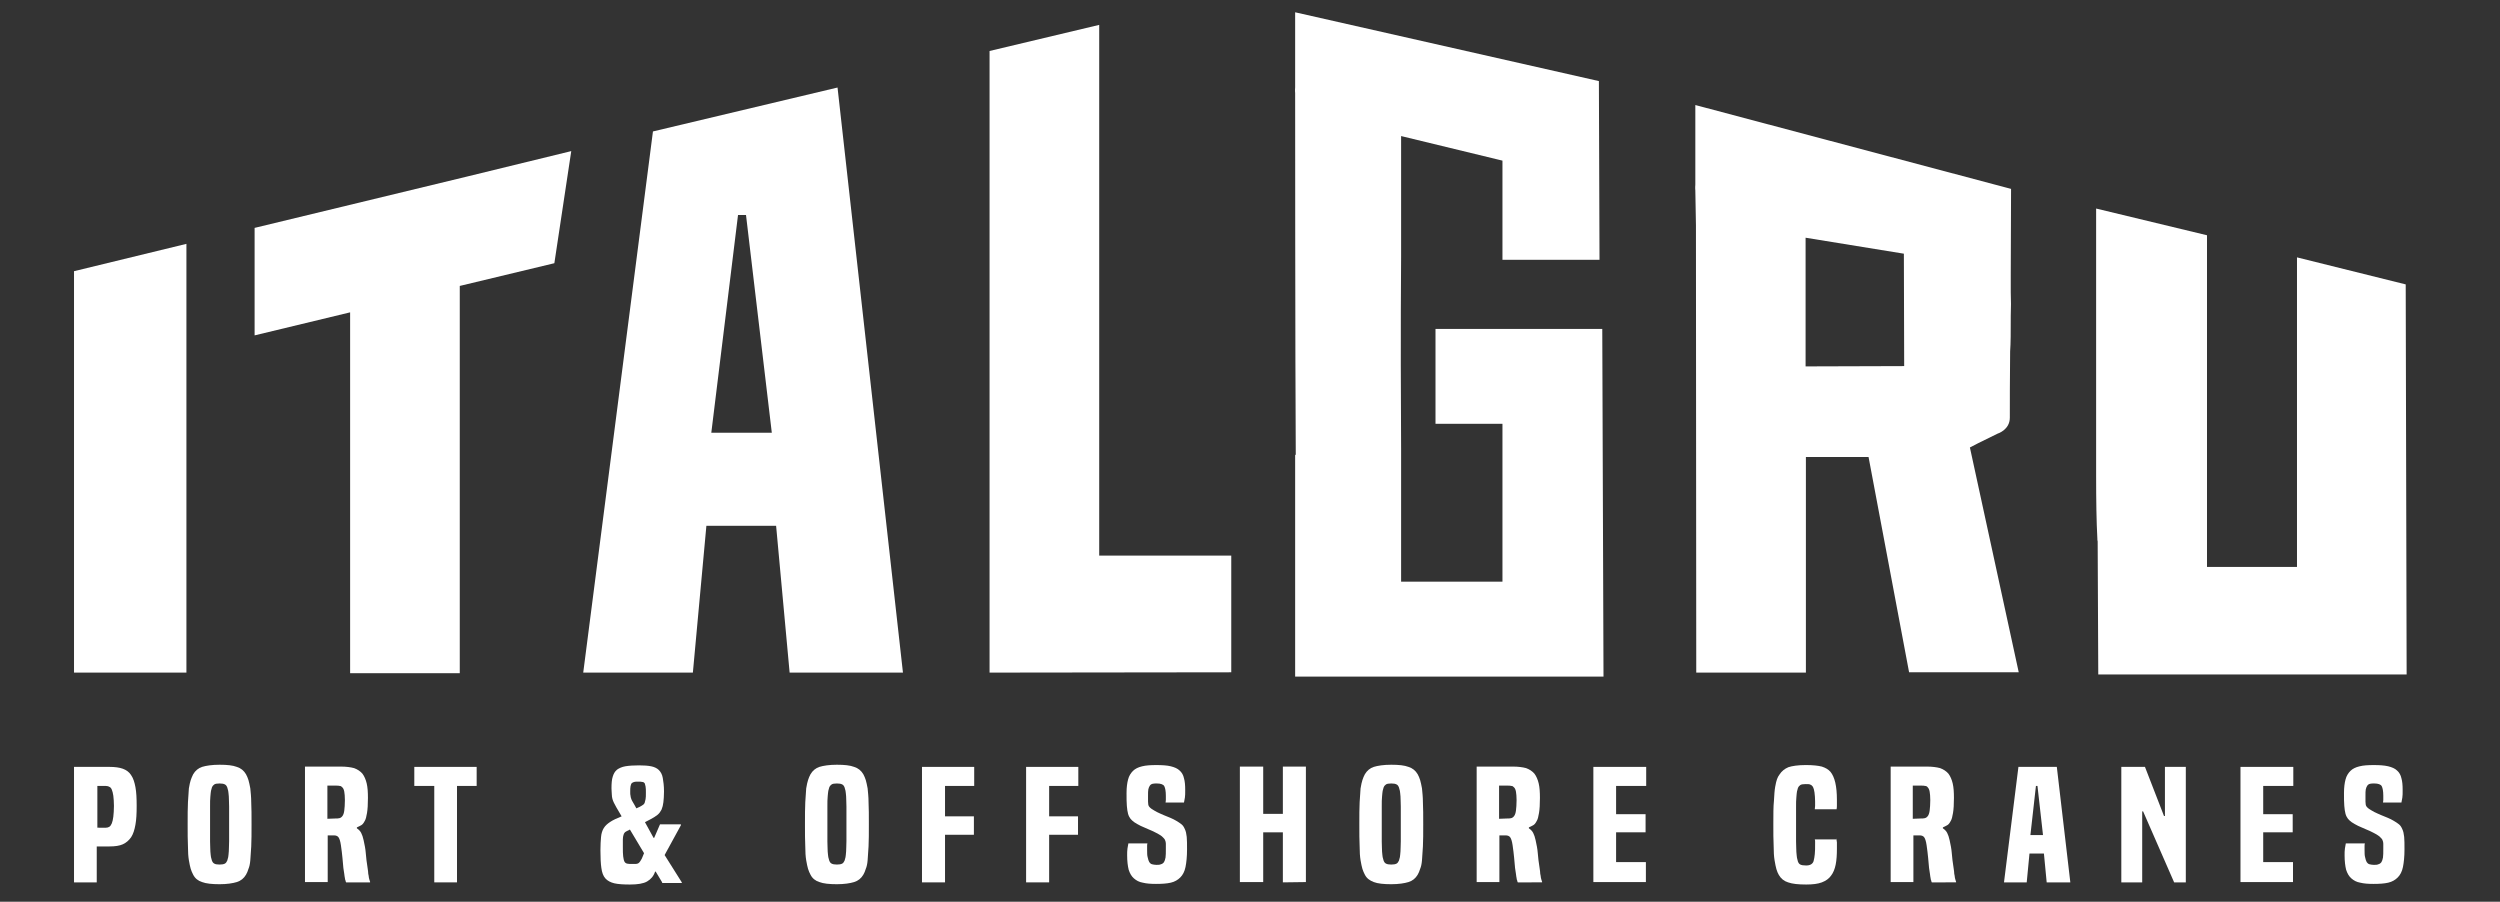 <?xml version="1.0" encoding="utf-8"?>
<!-- Generator: Adobe Illustrator 27.1.1, SVG Export Plug-In . SVG Version: 6.00 Build 0)  -->
<svg version="1.1" id="Layer_1" xmlns="http://www.w3.org/2000/svg" xmlns:xlink="http://www.w3.org/1999/xlink" x="0px" y="0px"
	 viewBox="0 0 814 293.6" style="enable-background:new 0 0 814 293.6;" xml:space="preserve">
<rect x="0" y="0" width="814" height="293.6" fill="#333333" stroke="none"/>
<style type="text/css">
	.st0{fill:#FFFFFF;}
</style>
<g>
	<g>
		<g>
			<path class="st0" d="M24.1,287.3v-37.6h11.6c1.7,0,3.2,0.2,4.3,0.6c1.1,0.4,2.1,1.1,2.7,2.1c0.7,1,1.1,2.3,1.4,3.9
				c0.3,1.6,0.4,3.6,0.4,6.1s-0.1,4.5-0.4,6.1c-0.3,1.7-0.7,3-1.4,4.1c-0.7,1-1.6,1.8-2.7,2.3c-1.1,0.5-2.6,0.7-4.3,0.7h-4.2v11.7
				L24.1,287.3L24.1,287.3z M34.5,269.5c0.4,0,0.8-0.1,1.1-0.3c0.3-0.2,0.6-0.6,0.8-1.1s0.4-1.3,0.5-2.2c0.1-0.9,0.2-2.1,0.2-3.5
				c0-1.3-0.1-2.4-0.2-3.3c-0.1-0.8-0.3-1.5-0.5-2s-0.5-0.8-0.8-0.9c-0.3-0.2-0.8-0.3-1.2-0.3h-2.7v13.6H34.5z"/>
			<path class="st0" d="M80.1,284.8c-0.7,1.2-1.7,2-3,2.4s-3.2,0.7-5.6,0.7c-2.5,0-4.4-0.2-5.7-0.7c-1.3-0.4-2.3-1.2-2.9-2.4
				c-0.3-0.6-0.6-1.2-0.8-1.9c-0.2-0.7-0.4-1.6-0.6-2.8c-0.2-1.2-0.3-2.7-0.3-4.5c-0.1-1.9-0.1-4.3-0.1-7.2c0-2.9,0-5.3,0.1-7.2
				c0.1-1.9,0.2-3.4,0.3-4.5c0.2-1.2,0.4-2.1,0.6-2.7s0.5-1.3,0.8-1.9c0.7-1.2,1.7-2,2.9-2.4c1.3-0.4,3.2-0.7,5.7-0.7
				s4.3,0.2,5.6,0.7c1.3,0.4,2.3,1.2,3,2.4c0.3,0.6,0.6,1.2,0.8,1.9s0.4,1.6,0.6,2.7c0.1,1.2,0.3,2.7,0.3,4.5
				c0.1,1.9,0.1,4.2,0.1,7.2c0,2.9,0,5.3-0.1,7.2c-0.1,1.9-0.2,3.4-0.3,4.5c-0.1,1.2-0.3,2.1-0.6,2.8
				C80.7,283.6,80.4,284.3,80.1,284.8z M74,280.2c0.1-0.3,0.2-0.7,0.3-1.1c0.1-0.4,0.1-1,0.2-1.9c0-0.8,0.1-1.9,0.1-3.3s0-3.2,0-5.6
				c0-2.3,0-4.2,0-5.7c0-1.4-0.1-2.5-0.1-3.3c-0.1-0.8-0.1-1.4-0.2-1.8s-0.2-0.8-0.3-1.1c-0.2-0.5-0.4-0.8-0.8-1s-0.9-0.3-1.7-0.3
				c-0.8,0-1.4,0.1-1.7,0.3c-0.3,0.2-0.6,0.5-0.8,1c-0.1,0.3-0.2,0.7-0.3,1.1c-0.1,0.4-0.1,1-0.2,1.8s-0.1,2-0.1,3.4s0,3.3,0,5.7
				c0,2.3,0,4.2,0,5.6s0.1,2.5,0.1,3.3c0.1,0.8,0.1,1.4,0.2,1.8s0.2,0.8,0.3,1.1c0.2,0.5,0.4,0.8,0.8,1c0.3,0.2,0.9,0.3,1.7,0.3
				c0.8,0,1.3-0.1,1.7-0.3S73.8,280.6,74,280.2z"/>
			<path class="st0" d="M112.7,287.3c-0.1-0.2-0.2-0.4-0.2-0.6c-0.1-0.2-0.2-0.5-0.2-0.8c-0.1-0.3-0.1-0.7-0.2-1.3
				c-0.1-0.5-0.2-1.2-0.3-2c-0.1-1-0.2-2.1-0.3-3.3c-0.1-1.3-0.3-2.6-0.5-4.1c-0.2-1.4-0.5-2.2-0.8-2.6s-0.8-0.6-1.5-0.6h-2v15.2
				h-7.4v-37.6H111c1.7,0,3.2,0.2,4.3,0.5c1.1,0.4,2,1,2.7,1.8c0.6,0.8,1.1,1.9,1.4,3.2c0.3,1.3,0.4,2.8,0.4,4.7
				c0,2.1-0.1,3.7-0.3,4.9c-0.2,1.2-0.4,2.1-0.8,2.7c-0.3,0.6-0.7,1.1-1.1,1.3c-0.4,0.2-0.9,0.5-1.4,0.7v0.3
				c0.6,0.4,1.1,0.9,1.4,1.5s0.6,1.4,0.8,2.4c0.3,1.4,0.6,2.8,0.7,4.2c0.1,1.4,0.3,3,0.6,4.9c0.1,0.7,0.2,1.3,0.2,1.8
				c0.1,0.5,0.2,0.9,0.2,1.2c0.1,0.3,0.1,0.6,0.2,0.8c0.1,0.2,0.1,0.4,0.2,0.6v0.2L112.7,287.3L112.7,287.3z M109.2,266.5
				c0.5,0,0.9,0,1.3-0.1s0.7-0.3,1-0.7c0.3-0.4,0.5-1,0.6-1.8s0.2-2,0.2-3.4c0-1.2-0.1-2.1-0.2-2.7s-0.3-1.1-0.6-1.4
				s-0.5-0.5-0.9-0.5c-0.3-0.1-0.7-0.1-1.1-0.1h-2.9v10.8L109.2,266.5L109.2,266.5z"/>
			<path class="st0" d="M141.4,287.3v-31.4h-6.5v-6.2h20.3v6.2h-6.4v31.4H141.4z"/>
			<path class="st0" d="M215.6,287.3l-2.1-3.5h-0.2c-0.5,1.5-1.4,2.5-2.6,3.2c-1.2,0.7-3.1,1-5.6,1c-2.1,0-3.8-0.1-5.1-0.4
				c-1.2-0.3-2.2-0.8-2.9-1.6c-0.7-0.8-1.1-1.9-1.3-3.4c-0.2-1.4-0.3-3.3-0.3-5.7c0-1.8,0.1-3.3,0.2-4.4c0.1-1.1,0.4-2.1,0.9-2.9
				s1.2-1.4,2.1-2c0.9-0.6,2.2-1.2,3.7-1.8l-1.7-2.9c-0.3-0.6-0.6-1.1-0.8-1.5s-0.4-0.9-0.5-1.3s-0.2-0.9-0.2-1.5
				c0-0.5-0.1-1.2-0.1-1.9c0-1.6,0.1-2.9,0.4-3.8c0.3-1,0.7-1.7,1.4-2.3c0.7-0.5,1.6-0.9,2.7-1.1c1.2-0.2,2.7-0.3,4.5-0.3
				c1.6,0,2.9,0.1,3.9,0.3s1.9,0.6,2.5,1.2c0.6,0.6,1.1,1.4,1.3,2.6c0.2,1.1,0.4,2.6,0.4,4.4c0,1.4-0.1,2.6-0.2,3.5
				c-0.1,0.9-0.3,1.7-0.6,2.4c-0.3,0.6-0.7,1.2-1.3,1.7s-1.3,0.9-2.2,1.4l-1.9,1l2.8,5.1h0.2l1.9-4.4h6.8v0.3l-5.3,9.7l5.6,8.9v0.2
				h-6.4V287.3z M209.7,277.8l-4.6-7.7l-1,0.5c-0.3,0.2-0.6,0.3-0.7,0.5c-0.2,0.2-0.3,0.4-0.4,0.8c-0.1,0.3-0.2,0.8-0.2,1.4
				s0,1.4,0,2.4c0,1.3,0,2.4,0.1,3.1s0.2,1.3,0.4,1.7c0.2,0.4,0.5,0.6,0.9,0.7s0.9,0.1,1.6,0.1c0.5,0,0.9,0,1.2,0s0.6-0.1,0.8-0.2
				s0.4-0.3,0.6-0.6c0.2-0.3,0.4-0.6,0.6-1L209.7,277.8z M208.3,262.7c0.4-0.2,0.7-0.4,1-0.6s0.5-0.4,0.6-0.7
				c0.1-0.3,0.2-0.7,0.3-1.2s0.1-1.2,0.1-2.1c0-0.8,0-1.5-0.1-2s-0.2-0.8-0.3-1.1c-0.2-0.2-0.4-0.4-0.8-0.4
				c-0.3-0.1-0.8-0.1-1.3-0.1c-0.6,0-1,0-1.3,0.1s-0.6,0.2-0.8,0.4s-0.3,0.6-0.4,1c-0.1,0.4-0.1,1.1-0.1,1.9c0,0.5,0,0.9,0.1,1.2
				c0,0.3,0.1,0.6,0.2,0.9c0.1,0.3,0.2,0.6,0.4,0.9s0.4,0.7,0.7,1.2l0.6,1.1L208.3,262.7z"/>
			<path class="st0" d="M281.1,284.8c-0.7,1.2-1.7,2-3,2.4s-3.2,0.7-5.6,0.7c-2.5,0-4.4-0.2-5.7-0.7c-1.3-0.4-2.3-1.2-2.9-2.4
				c-0.3-0.6-0.6-1.2-0.8-1.9c-0.2-0.7-0.4-1.6-0.6-2.8c-0.2-1.2-0.3-2.7-0.3-4.5c-0.1-1.9-0.1-4.3-0.1-7.2c0-2.9,0-5.3,0.1-7.2
				c0.1-1.9,0.2-3.4,0.3-4.5c0.2-1.2,0.4-2.1,0.6-2.7c0.2-0.7,0.5-1.3,0.8-1.9c0.7-1.2,1.7-2,2.9-2.4c1.3-0.4,3.2-0.7,5.7-0.7
				s4.3,0.2,5.6,0.7c1.3,0.4,2.3,1.2,3,2.4c0.3,0.6,0.6,1.2,0.8,1.9c0.2,0.7,0.4,1.6,0.6,2.7c0.1,1.2,0.3,2.7,0.3,4.5
				c0.1,1.9,0.1,4.2,0.1,7.2c0,2.9,0,5.3-0.1,7.2c-0.1,1.9-0.2,3.4-0.3,4.5c-0.1,1.2-0.3,2.1-0.6,2.8
				C281.7,283.6,281.4,284.3,281.1,284.8z M275,280.2c0.1-0.3,0.2-0.7,0.3-1.1s0.1-1,0.2-1.9c0-0.8,0.1-1.9,0.1-3.3s0-3.2,0-5.6
				c0-2.3,0-4.2,0-5.7c0-1.4-0.1-2.5-0.1-3.3c-0.1-0.8-0.1-1.4-0.2-1.8s-0.2-0.8-0.3-1.1c-0.2-0.5-0.4-0.8-0.8-1s-0.9-0.3-1.7-0.3
				c-0.8,0-1.4,0.1-1.7,0.3c-0.3,0.2-0.6,0.5-0.8,1c-0.1,0.3-0.2,0.7-0.3,1.1c-0.1,0.4-0.1,1-0.2,1.8s-0.1,2-0.1,3.4s0,3.3,0,5.7
				c0,2.3,0,4.2,0,5.6s0.1,2.5,0.1,3.3c0.1,0.8,0.1,1.4,0.2,1.8s0.2,0.8,0.3,1.1c0.2,0.5,0.4,0.8,0.8,1s0.9,0.3,1.7,0.3
				c0.8,0,1.3-0.1,1.7-0.3S274.8,280.6,275,280.2z"/>
			<path class="st0" d="M300.2,287.3v-37.6h17v6.2h-9.5v9.9h9.4v6h-9.4v15.5H300.2z"/>
			<path class="st0" d="M334.1,287.3v-37.6h17v6.2h-9.5v9.9h9.4v6h-9.4v15.5H334.1z"/>
			<path class="st0" d="M379.5,261.4c0-0.3,0.1-0.6,0.1-0.9s0-0.8,0-1.4c0-1.5-0.2-2.5-0.5-3.1s-1.2-0.9-2.4-0.9c-0.6,0-1,0-1.4,0.1
				s-0.7,0.3-0.9,0.6c-0.2,0.3-0.4,0.7-0.5,1.2s-0.1,1.2-0.1,2.1c0,0.8,0,1.4,0,1.9s0.1,0.8,0.1,1.1c0.1,0.3,0.2,0.5,0.4,0.7
				c0.2,0.2,0.4,0.4,0.7,0.6c0.5,0.3,1.1,0.7,1.7,1c0.7,0.3,1.4,0.7,2.2,1c0.8,0.3,1.5,0.6,2.2,0.9s1.3,0.6,1.8,0.9
				c0.7,0.4,1.3,0.8,1.8,1.2c0.5,0.4,0.8,0.9,1.1,1.6c0.3,0.6,0.5,1.5,0.6,2.5s0.1,2.4,0.1,4.1c0,2.3-0.2,4.2-0.5,5.7
				s-0.9,2.6-1.7,3.4c-0.8,0.8-1.8,1.4-3.1,1.7c-1.3,0.3-2.9,0.4-4.8,0.4c-1.7,0-3.1-0.1-4.3-0.4c-1.2-0.2-2.1-0.7-2.9-1.4
				c-0.8-0.7-1.3-1.6-1.7-2.8c-0.3-1.2-0.5-2.8-0.5-4.7c0-0.8,0-1.5,0.1-2.2s0.2-1.2,0.3-1.7h6.2c-0.1,0.3-0.1,0.6-0.1,0.9
				c0,0.4,0,0.8,0,1.2c0,1,0,1.9,0.2,2.5c0.1,0.6,0.3,1.1,0.5,1.5c0.2,0.3,0.5,0.6,0.9,0.7s0.9,0.2,1.4,0.2c0.6,0,1.1,0,1.5-0.2
				c0.4-0.1,0.7-0.3,1-0.7c0.2-0.3,0.4-0.9,0.5-1.5c0.1-0.7,0.1-1.6,0.1-2.8c0-0.7,0-1.2,0-1.7c0-0.4-0.1-0.8-0.2-1
				c-0.1-0.3-0.2-0.5-0.4-0.7c-0.2-0.2-0.4-0.4-0.7-0.7c-0.5-0.4-1.2-0.8-2-1.2c-0.8-0.4-1.6-0.8-2.4-1.1c-0.8-0.4-1.7-0.7-2.5-1.1
				s-1.5-0.8-2.1-1.2c-0.5-0.4-0.9-0.7-1.2-1.1c-0.3-0.4-0.6-0.9-0.8-1.6c-0.2-0.7-0.3-1.5-0.4-2.6s-0.1-2.4-0.1-4.2
				c0-1.8,0.2-3.3,0.5-4.4c0.3-1.2,0.9-2.1,1.6-2.8s1.7-1.2,3-1.5c1.2-0.3,2.7-0.4,4.6-0.4s3.5,0.1,4.7,0.4c1.2,0.3,2.2,0.7,2.9,1.4
				c0.7,0.6,1.2,1.5,1.4,2.5c0.3,1,0.4,2.3,0.4,3.8c0,1.1,0,1.9-0.1,2.5s-0.2,1.1-0.3,1.6h-6V261.4z"/>
			<path class="st0" d="M417.7,287.3V271h-6.4v16.2h-7.6v-37.6h7.6V265h6.4v-15.4h7.5v37.6L417.7,287.3L417.7,287.3z"/>
			<path class="st0" d="M461.6,284.8c-0.7,1.2-1.7,2-3,2.4s-3.2,0.7-5.6,0.7c-2.5,0-4.4-0.2-5.7-0.7s-2.3-1.2-2.9-2.4
				c-0.3-0.6-0.6-1.2-0.8-1.9c-0.2-0.7-0.4-1.6-0.6-2.8c-0.2-1.2-0.3-2.7-0.3-4.5c-0.1-1.9-0.1-4.3-0.1-7.2c0-2.9,0-5.3,0.1-7.2
				c0.1-1.9,0.2-3.4,0.3-4.5c0.2-1.2,0.4-2.1,0.6-2.7c0.2-0.7,0.5-1.3,0.8-1.9c0.7-1.2,1.7-2,2.9-2.4c1.3-0.4,3.2-0.7,5.7-0.7
				s4.3,0.2,5.6,0.7c1.3,0.4,2.3,1.2,3,2.4c0.3,0.6,0.6,1.2,0.8,1.9s0.4,1.6,0.6,2.7c0.1,1.2,0.3,2.7,0.3,4.5
				c0.1,1.9,0.1,4.2,0.1,7.2c0,2.9,0,5.3-0.1,7.2c-0.1,1.9-0.2,3.4-0.3,4.5c-0.1,1.2-0.3,2.1-0.6,2.8
				C462.2,283.6,461.9,284.3,461.6,284.8z M455.5,280.2c0.1-0.3,0.2-0.7,0.3-1.1c0.1-0.4,0.1-1,0.2-1.9c0-0.8,0.1-1.9,0.1-3.3
				s0-3.2,0-5.6c0-2.3,0-4.2,0-5.7c0-1.4-0.1-2.5-0.1-3.3c-0.1-0.8-0.1-1.4-0.2-1.8s-0.2-0.8-0.3-1.1c-0.2-0.5-0.4-0.8-0.8-1
				s-0.9-0.3-1.7-0.3c-0.8,0-1.4,0.1-1.7,0.3c-0.3,0.2-0.6,0.5-0.8,1c-0.1,0.3-0.2,0.7-0.3,1.1c-0.1,0.4-0.1,1-0.2,1.8
				s-0.1,2-0.1,3.4s0,3.3,0,5.7c0,2.3,0,4.2,0,5.6s0.1,2.5,0.1,3.3c0.1,0.8,0.1,1.4,0.2,1.8s0.2,0.8,0.3,1.1c0.2,0.5,0.4,0.8,0.8,1
				s0.9,0.3,1.7,0.3c0.8,0,1.3-0.1,1.7-0.3S455.3,280.6,455.5,280.2z"/>
			<path class="st0" d="M494.2,287.3c-0.1-0.2-0.2-0.4-0.2-0.6c-0.1-0.2-0.2-0.5-0.2-0.8c-0.1-0.3-0.1-0.7-0.2-1.3
				c-0.1-0.5-0.2-1.2-0.3-2c-0.1-1-0.2-2.1-0.3-3.3c-0.1-1.3-0.3-2.6-0.5-4.1c-0.2-1.4-0.5-2.2-0.8-2.6s-0.8-0.6-1.5-0.6h-2v15.2
				h-7.4v-37.6h11.8c1.7,0,3.2,0.2,4.3,0.5c1.1,0.4,2,1,2.7,1.8c0.6,0.8,1.1,1.9,1.4,3.2c0.3,1.3,0.4,2.8,0.4,4.7
				c0,2.1-0.1,3.7-0.3,4.9c-0.2,1.2-0.4,2.1-0.8,2.7c-0.3,0.6-0.7,1.1-1.1,1.3s-0.9,0.5-1.4,0.7v0.3c0.6,0.4,1.1,0.9,1.4,1.5
				s0.6,1.4,0.8,2.4c0.3,1.4,0.6,2.8,0.7,4.2c0.1,1.4,0.3,3,0.6,4.9c0.1,0.7,0.2,1.3,0.2,1.8c0.1,0.5,0.2,0.9,0.2,1.2
				c0.1,0.3,0.1,0.6,0.2,0.8c0.1,0.2,0.1,0.4,0.2,0.6v0.2L494.2,287.3L494.2,287.3z M490.7,266.5c0.5,0,0.9,0,1.3-0.1s0.7-0.3,1-0.7
				c0.3-0.4,0.5-1,0.6-1.8s0.2-2,0.2-3.4c0-1.2-0.1-2.1-0.2-2.7s-0.3-1.1-0.6-1.4s-0.5-0.5-0.9-0.5c-0.3-0.1-0.7-0.1-1.1-0.1h-2.9
				v10.8L490.7,266.5L490.7,266.5z"/>
			<path class="st0" d="M518.8,287.3v-37.6H536v6.2h-9.8v9.2h9.6v5.9h-9.6v9.7h9.7v6.5h-17.1V287.3z"/>
			<path class="st0" d="M597.9,272.9c0.1,0.5,0.1,0.9,0.2,1.4c0,0.5,0,1.1,0,2c0,2-0.1,3.7-0.4,5.2c-0.3,1.5-0.8,2.7-1.5,3.6
				c-0.7,1-1.7,1.7-3,2.2s-3,0.7-5.1,0.7c-2.6,0-4.5-0.2-5.9-0.7c-1.3-0.4-2.3-1.2-3-2.4c-0.3-0.5-0.6-1.2-0.8-1.9
				c-0.2-0.7-0.4-1.7-0.6-2.9s-0.3-2.8-0.3-4.7c-0.1-1.9-0.1-4.3-0.1-7.2c0-3.1,0-5.6,0.2-7.5c0.1-1.9,0.2-3.4,0.4-4.5
				s0.4-2,0.6-2.5c0.2-0.6,0.5-1.1,0.8-1.5c0.7-1.1,1.7-1.9,2.9-2.4c1.2-0.4,3.1-0.7,5.7-0.7c2.3,0,4,0.2,5.2,0.5
				c1.2,0.4,2.1,0.9,2.8,1.7c1.4,1.7,2.1,4.7,2.1,9.1c0,0.8,0,1.4,0,1.8s0,0.8-0.1,1.3h-7.1c0-0.4,0.1-0.7,0.1-1.1s0-0.9,0-1.5
				c0-1.1-0.1-2.1-0.2-2.9c-0.1-0.8-0.3-1.4-0.5-1.8c-0.2-0.3-0.5-0.6-0.8-0.7c-0.3-0.2-0.8-0.2-1.6-0.2s-1.4,0.1-1.7,0.3
				s-0.6,0.5-0.8,1c-0.1,0.3-0.2,0.7-0.3,1.1s-0.1,1-0.2,1.9c-0.1,0.8-0.1,1.9-0.1,3.3s0,3.2,0,5.5s0,4.1,0,5.6
				c0,1.4,0.1,2.6,0.1,3.4c0.1,0.8,0.1,1.5,0.2,1.9c0.1,0.4,0.2,0.8,0.3,1.2c0.2,0.5,0.4,0.8,0.8,1s1,0.3,1.9,0.3
				c1.3,0,2.1-0.5,2.4-1.4c0.2-0.7,0.3-1.4,0.4-2.3c0.1-0.9,0.1-2,0.1-3.4c0-0.3,0-0.5,0-0.7s0-0.4-0.1-0.7h7V272.9z"/>
			<path class="st0" d="M629,287.3c-0.1-0.2-0.2-0.4-0.2-0.6c-0.1-0.2-0.2-0.5-0.2-0.8c-0.1-0.3-0.1-0.7-0.2-1.3
				c-0.1-0.5-0.2-1.2-0.3-2c-0.1-1-0.2-2.1-0.3-3.3c-0.1-1.3-0.3-2.6-0.5-4.1c-0.2-1.4-0.5-2.2-0.8-2.6s-0.8-0.6-1.5-0.6h-2v15.2
				h-7.4v-37.6h11.8c1.7,0,3.2,0.2,4.3,0.5c1.1,0.4,2,1,2.7,1.8c0.6,0.8,1.1,1.9,1.4,3.2c0.3,1.3,0.4,2.8,0.4,4.7
				c0,2.1-0.1,3.7-0.3,4.9c-0.2,1.2-0.4,2.1-0.8,2.7c-0.3,0.6-0.7,1.1-1.1,1.3c-0.4,0.2-0.9,0.5-1.4,0.7v0.3
				c0.6,0.4,1.1,0.9,1.4,1.5c0.3,0.6,0.6,1.4,0.8,2.4c0.3,1.4,0.6,2.8,0.7,4.2c0.1,1.4,0.3,3,0.6,4.9c0.1,0.7,0.2,1.3,0.2,1.8
				c0.1,0.5,0.2,0.9,0.2,1.2c0.1,0.3,0.1,0.6,0.2,0.8c0.1,0.2,0.1,0.4,0.2,0.6v0.2L629,287.3L629,287.3z M625.4,266.5
				c0.5,0,0.9,0,1.3-0.1c0.4-0.1,0.7-0.3,1-0.7c0.3-0.4,0.5-1,0.6-1.8s0.2-2,0.2-3.4c0-1.2-0.1-2.1-0.2-2.7
				c-0.1-0.6-0.3-1.1-0.6-1.4c-0.2-0.3-0.5-0.5-0.9-0.5c-0.3-0.1-0.7-0.1-1.1-0.1h-2.9v10.8L625.4,266.5L625.4,266.5z"/>
			<path class="st0" d="M666.4,287.3l-0.9-9.4h-4.7l-0.9,9.4h-7.4l4.7-37.6h12.5l4.4,37.6H666.4z M663.4,255.9h-0.5l-1.8,16h4.1
				L663.4,255.9z"/>
			<path class="st0" d="M707.9,287.3l-10.1-23.1h-0.3v23.1h-6.8v-37.6h7.7l6.2,16h0.3v-16h6.8v37.6H707.9z"/>
			<path class="st0" d="M729.5,287.3v-37.6h17.2v6.2h-9.8v9.2h9.6v5.9h-9.6v9.7h9.7v6.5h-17.1V287.3z"/>
			<path class="st0" d="M775.9,261.4c0-0.3,0.1-0.6,0.1-0.9s0-0.8,0-1.4c0-1.5-0.2-2.5-0.5-3.1s-1.2-0.9-2.4-0.9c-0.6,0-1,0-1.4,0.1
				s-0.7,0.3-0.9,0.6c-0.2,0.3-0.4,0.7-0.5,1.2s-0.1,1.2-0.1,2.1c0,0.8,0,1.4,0,1.9s0.1,0.8,0.1,1.1c0.1,0.3,0.2,0.5,0.4,0.7
				s0.4,0.4,0.7,0.6c0.5,0.3,1.1,0.7,1.7,1c0.7,0.3,1.4,0.7,2.2,1s1.5,0.6,2.2,0.9s1.3,0.6,1.8,0.9c0.7,0.4,1.3,0.8,1.8,1.2
				c0.5,0.4,0.8,0.9,1.1,1.6c0.3,0.6,0.5,1.5,0.6,2.5s0.1,2.4,0.1,4.1c0,2.3-0.2,4.2-0.5,5.7s-0.9,2.6-1.7,3.4s-1.8,1.4-3.1,1.7
				c-1.3,0.3-2.9,0.4-4.8,0.4c-1.7,0-3.1-0.1-4.3-0.4c-1.2-0.2-2.1-0.7-2.9-1.4c-0.8-0.7-1.3-1.6-1.7-2.8c-0.3-1.2-0.5-2.8-0.5-4.7
				c0-0.8,0-1.5,0.1-2.2s0.2-1.2,0.3-1.7h6.2c-0.1,0.3-0.1,0.6-0.1,0.9c0,0.4,0,0.8,0,1.2c0,1,0,1.9,0.2,2.5
				c0.1,0.6,0.3,1.1,0.5,1.5c0.2,0.3,0.5,0.6,0.9,0.7s0.9,0.2,1.4,0.2c0.6,0,1.1,0,1.5-0.2c0.4-0.1,0.7-0.3,1-0.7
				c0.2-0.3,0.4-0.9,0.5-1.5c0.1-0.7,0.1-1.6,0.1-2.8c0-0.7,0-1.2,0-1.7c0-0.4-0.1-0.8-0.2-1c-0.1-0.3-0.2-0.5-0.4-0.7
				s-0.4-0.4-0.7-0.7c-0.5-0.4-1.2-0.8-2-1.2c-0.8-0.4-1.6-0.8-2.4-1.1c-0.8-0.4-1.7-0.7-2.5-1.1s-1.5-0.8-2.1-1.2
				c-0.5-0.4-0.9-0.7-1.2-1.1s-0.6-0.9-0.8-1.6s-0.3-1.5-0.4-2.6c-0.1-1.1-0.1-2.4-0.1-4.2c0-1.8,0.2-3.3,0.5-4.4
				c0.3-1.2,0.9-2.1,1.6-2.8c0.7-0.7,1.7-1.2,3-1.5c1.2-0.3,2.7-0.4,4.6-0.4c1.9,0,3.4,0.1,4.7,0.4c1.2,0.3,2.2,0.7,2.9,1.4
				c0.7,0.6,1.2,1.5,1.4,2.5c0.3,1,0.4,2.3,0.4,3.8c0,1.1,0,1.9-0.1,2.5s-0.2,1.1-0.3,1.6h-6V261.4z"/>
		</g>
	</g>
	<g>
		<path class="st0" d="M24.1,219V88.3l36.6-8.9V219H24.1z"/>
		<path class="st0" d="M257.1,219l-4.4-47.8H230l-4.4,47.8h-35.7l22.7-176.2l60.1-14.3L294,219H257.1z M242.9,70h-2.6l-8.7,70.9
			h19.7L242.9,70z"/>
		<path class="st0" d="M322.2,219V16.6l35.7-8.5v172.8h43v38L322.2,219L322.2,219z"/>
		<polygon class="st0" points="186,49.2 151.6,57.6 82.9,74.2 82.9,109.2 114,101.7 114,219.2 149.7,219.2 149.7,93.1 180.5,85.7 		
			"/>
		<path class="st0" d="M783.3,92.6l-35.4-8.8v100.8h-29.3v-108l-36.1-8.7v86.9c0,8.1,0.1,15,0.4,20.5c0,0.3,0,0.7,0.1,1l0.2,44v-0.7
			h100.4L783.3,92.6z"/>
		<path class="st0" d="M521.7,107.1h-54.3V138h21.8v28.2v15.7c0,0,0,0.1,0,0.3v7.2h-33v-7.3c0-0.1,0-0.2,0-0.2s0-3.6,0-8.4V148
			c0-0.6,0-1.3,0-2c0,0-0.1-19.2-0.1-27c0-8,0-27.5,0.1-35.3V82l0,0V58.3v-6.2c0-0.1,0-0.1,0-0.2v-7.6l33,8v32.3h31.6l-0.2-58.2
			L421.7,4l0,0l0,0l0,0l0,0v24.4c-0.1,1.2,0,1.9,0,1.9s0,87.3,0.2,117.9c-0.1-0.1-0.2-0.2-0.2-0.2s0,60.7,0,61.3v11h100.4
			C522.1,220.2,521.7,110.3,521.7,107.1z"/>
		<path class="st0" d="M641.4,145.7c0.9-0.5,1.9-1,2.7-1.4l6.3-3.1c0,0,4-1.2,4-5.2c0-0.8,0-16.3,0.1-21.6c0.2-2.7,0.2-6.1,0.2-11.6
			c0.1-2.5,0.1-5.1,0-7.6c0-1.7,0-3.6,0-5.6l0,0l0.1-28.1L552,34.2v1.5l0,0v24.4c-0.1,1.2,0,1.9,0,1.9s0.1,5.6,0.2,11.4l0.1,145.6
			H588v-70.2c0,0,14.3,0,20.4,0l13.2,70.1h35.7L641.4,145.7z M587.9,119.3V91.6V81.5v-2.6v-1.5l0,0l0,0l32,5.2l0.1,36.6L587.9,119.3
			z"/>
	</g>
</g>
</svg>
